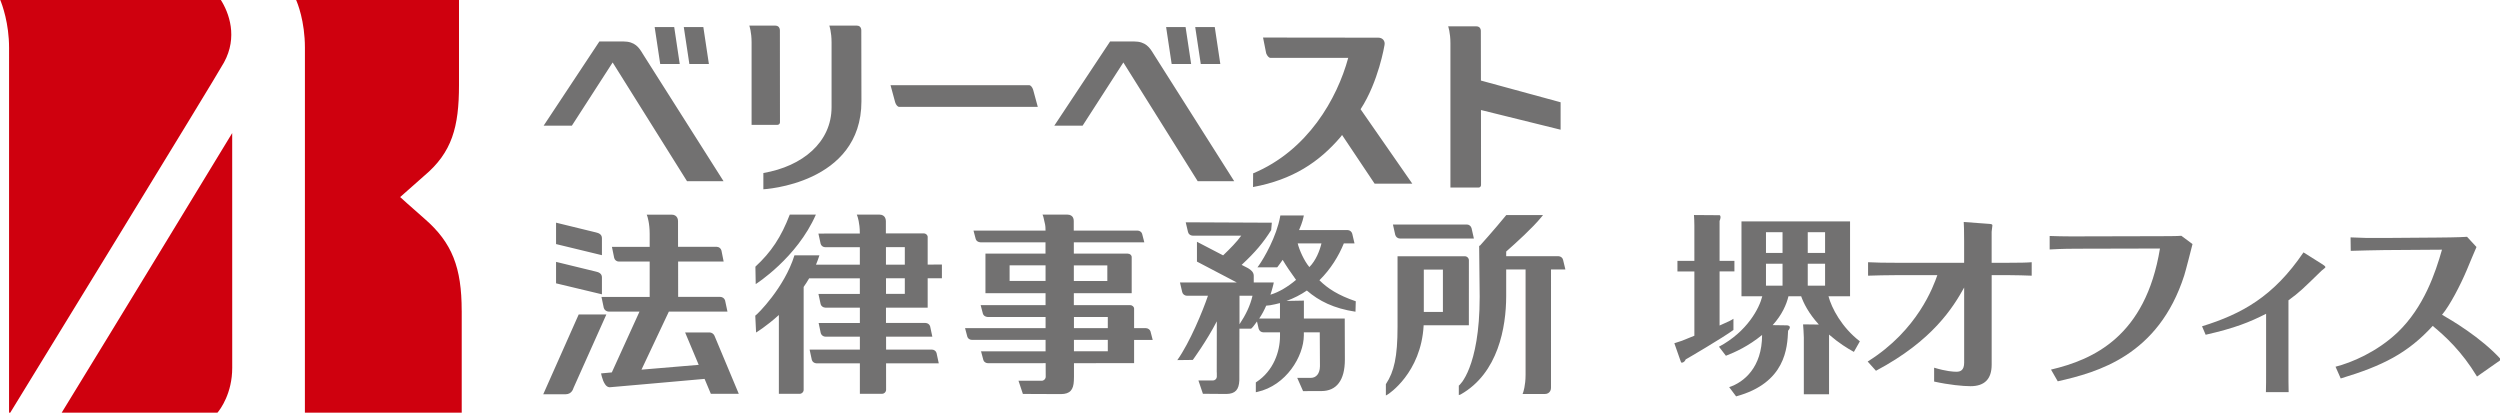 <svg version="1.1" id="レイヤー_1" xmlns="http://www.w3.org/2000/svg" xmlns:xlink="http://www.w3.org/1999/xlink" width="945px" height="156px" viewBox="0 0 945 156">
<style type="text/css">
	.st0{fill:#727171;}
	.st1{fill:#717071;}
	.st2{fill:#CF000E;}
</style>
<g id="レイヤー_1_1_">
	<g>
		<path class="st0" d="M655.61,98.6v4H650v20.45c3.71-1.6,4.29-1.96,5.24-2.55v4.22c-3.93,2.91-17.61,10.92-18.05,11.13
			c-0.22,0.58-0.73,1.24-1.53,1.24c-0.15,0-0.29-0.29-0.36-0.51l-2.4-6.84c0.58-0.15,2.47-0.8,2.91-0.95
			c1.17-0.44,3.78-1.53,4.66-1.89v-24.3h-6.4v-4h6.4V85.28c0-1.53-0.07-2.62-0.15-4l9.68,0.07c0.15,0,0.36,0.22,0.36,0.8
			c0,0.36-0.15,0.87-0.36,1.38V98.6H655.61z M675.47,122.98c0.44,0,1.09,0.22,1.09,0.73s-0.44,1.02-0.66,1.31
			c-0.29,6.33-0.87,19.72-19.65,24.81l-2.62-3.49c5.53-1.82,12.44-7.42,12.44-19.72c-5.17,4.22-10.12,6.48-13.68,7.86l-2.62-3.42
			c10.77-5.75,15.28-14.63,16.37-19.07h-7.86V83.68h41.04v28.31h-8.15c1.16,4.44,5.02,11.79,11.86,17.03l-2.26,4
			c-2.62-1.46-5.6-3.27-9.39-6.55v22.56h-9.53v-21.47c0-0.8-0.22-4.51-0.29-4.95l5.97,0.07c-3.93-4.29-5.82-8.22-6.69-10.7h-4.8
			c-0.73,3.06-2.4,6.99-5.97,10.92L675.47,122.98z M673.8,95.62v-7.86h-6.26v7.86H673.8z M667.54,99.69v8.29h6.26v-8.29H667.54z
			 M689.88,95.62v-7.86h-6.55v7.86H689.88z M683.33,99.69v8.29h6.55v-8.29H683.33z"/>
		<path class="st0" d="M742.44,108.71c-4.15,7.42-11.79,20.01-33.33,31.44l-3.13-3.49c18.99-11.86,24.89-28.53,26.34-32.67h-14.26
			c-4.8,0-9.68,0.15-11.93,0.22v-5.09c3.06,0.15,5.97,0.22,11.86,0.22h24.45v-8.37c0-4-0.07-5.6-0.15-7.06l9.82,0.73
			c0.8,0.07,1.02,0.22,1.02,0.58c0,0.29-0.29,1.96-0.29,2.4v11.72h5.24c5.38,0,8.22-0.07,9.9-0.22v5.09
			c-1.67-0.07-6.26-0.22-9.75-0.22h-5.38v33.84c0,5.38-2.62,8.15-8,8.15c-2.84,0-8.15-0.51-13.75-1.75v-5.24
			c4.58,1.38,7.28,1.53,8.44,1.53c1.46,0,2.91-0.51,2.91-3.42v-28.39H742.44z"/>
		<path class="st0" d="M775.28,139.71c16.01-3.78,35.73-12.52,41.19-45.77l-29.04,0.07c-4.44,0-7.42,0-12.66,0.29v-5.1
			c5.24,0.22,11.35,0.15,12.52,0.15l28.82-0.07c1.89,0,6.84,0,8.44-0.15l4.22,3.13c-0.44,1.75-2.55,10.04-3.13,11.86
			c-9.75,30.34-32.75,36.6-47.81,40.02L775.28,139.71z"/>
		<path class="st0" d="M832.37,123.34c15.06-4.66,27.07-11.28,38.35-27.94l7.28,4.58c0.29,0.22,1.02,0.65,1.02,1.02
			c0,0.22-1.24,1.09-1.46,1.31c-7.35,7.13-8.15,8-12.52,11.21v26.85c0,1.75,0,6.11,0.07,7.86h-8.59c0.07-1.53,0.07-5.75,0.07-7.86
			v-21.76c-6.33,3.2-11.72,5.38-22.85,7.93L832.37,123.34z"/>
		<path class="st0" d="M936.31,142.33c-5.82-9.61-12.01-15.21-16.74-19.14c-9.46,10.33-18.85,15.06-34.78,19.87l-1.96-4.44
			c5.97-1.53,15.5-5.46,23.43-12.95c10.04-9.61,14.34-22.63,16.81-31.29l-21.83,0.15c-2.69,0-9.9,0.22-12.66,0.29l-0.07-5.09
			c4.73,0.22,7.57,0.29,12.66,0.22l19.87-0.15c1.02,0,8.88-0.07,11.5-0.29l3.57,3.86c-0.36,0.73-3.13,7.42-3.71,8.8
			c-2.4,5.68-6.33,13.24-9.31,16.81c3.2,1.82,14.7,8.51,22.34,16.96L936.31,142.33z"/>
	</g>
	<path class="st1" d="M176.52,140.53"/>
	<path class="st0" d="M211.02,132.81"/>
	<path class="st0" d="M529.15,90.16h27.98l-0.87-3.86c-0.2-0.81-0.9-1.42-1.77-1.44h-27.96l0.85,3.83
		C527.57,89.53,528.29,90.14,529.15,90.16z M227.53,90.04c0.01-1.47-1.26-1.97-2.28-2.19l-15.06-3.68v8.09l17.34,4.2V90.04z
		 M218.75,118.86l-0.12,0.27l-13.28,29.89h8.54c2.19-0.03,2.78-1.99,2.89-2.37l12.43-27.79
		C229.21,118.86,218.75,118.86,218.75,118.86z M227.53,104.83c0.01-1.44-1.26-1.96-2.28-2.17l-15.06-3.67v8.11l17.34,4.15V104.83z
		 M308.4,81.13h-9.87c-3.24,8.46-7.01,14.16-12.99,19.67l0.12,6.59C285.67,107.4,301.25,97.5,308.4,81.13z M433.09,124.03h-4.4
		v-7.35c0-0.7-0.65-1.33-1.49-1.33h-21.29v-4.51h21.87V97.18c0-0.71-0.64-1.31-1.51-1.31h-20.36v-4.28h26.64l-0.83-3.22
		c-0.21-0.69-0.92-1.2-1.76-1.21h-24.08v-3.52c0,0.03,0-0.03,0-0.1c0-0.24-0.02-0.81-0.32-1.37c-0.29-0.53-0.98-1.04-1.99-1.04
		h-9.49l0.24,0.62c0,0,0.19,0.57,0.41,1.72c0.25,1.15,0.48,1.59,0.48,3.52v0.17h-27.23l0.85,3.22c0.19,0.68,0.93,1.19,1.77,1.21
		h24.6v4.28h-22.7v14.97h22.72v4.51h-24.53l0.85,3.24c0.19,0.68,0.91,1.18,1.76,1.23h21.93v4.21h-30.44l0.86,3.24
		c0.19,0.69,0.91,1.2,1.74,1.21h27.84v4.32h-24.5l0.14,0.14l0.84,3.15c0.18,0.68,0.91,1.19,1.76,1.21l21.79-0.02l0.02,5.12
		c0,0.85-0.71,1.53-1.52,1.53h-8.77l1.66,4.98l14.36,0.06c3.51-0.02,4.75-1.64,4.91-5.05c0.04-0.08,0.04-1.43,0.04-1.53v-5.1
		l22.73-0.03v-8.77h7.03l-0.84-3.24C434.65,124.58,433.96,124.05,433.09,124.03z M405.91,100.31h12.66v5.9h-12.66V100.31z
		 M395.22,106.2h-13.59v-5.9h13.59V106.2z M418.75,132.79h-12.8v-4.32h12.8V132.79z M418.75,124.03h-12.8v-4.21h12.8V124.03z
		 M268.23,125.66h-9.26l5.14,12.25l-21.63,1.82l10.35-21.95h22.15l-0.89-4.17c-0.23-0.85-0.99-1.37-1.84-1.39h-15.91l-0.01-13.36
		h17.21l-0.83-4.16c-0.21-0.83-0.95-1.38-1.76-1.4H256.3l-0.01-9.61c0,0,0-0.05,0-0.12c0-0.26-0.03-0.79-0.34-1.35
		c-0.32-0.57-1-1.08-1.99-1.08h-9.5l0.25,0.67c0,0,0.2,0.58,0.42,1.72c0.23,1.15,0.45,2.81,0.45,4.93v4.85h-14.27l0.85,4.17
		c0.19,0.82,0.92,1.38,1.75,1.39h11.67v13.36h-18.22l0.87,4.16c0.24,0.82,1,1.37,1.87,1.4h11.63l-10.46,22.98l-4.07,0.38l0.13,0.55
		c0,0,0.22,1.09,0.68,2.24c0.49,1.08,1.11,2.35,2.41,2.44c0.07,0,0.09,0,0.09,0c1.7-0.16,24.63-2.13,35.82-3.16l2.37,5.64h10.56
		l-9.21-22C269.71,126.15,269,125.69,268.23,125.66z M507.97,92h4.04l-0.15-0.61l-0.71-3.04c-0.22-0.81-0.93-1.36-1.75-1.39h-18.35
		c1.34-3.06,1.68-4.92,1.68-4.94l0.12-0.57h-8.88l-0.07,0.4c-1.36,7.58-6.11,15.74-8.02,18.43l-0.57,0.78h7.44l0.17-0.17
		c0.59-0.71,1.43-2.01,1.93-2.67c1.36,2.32,2.8,4.41,5.06,7.57c-3.07,2.59-6.5,4.67-9.68,5.6c0.78-2.35,1.13-4.02,1.14-4.02
		l0.11-0.6h-7.56v-2.56c-0.03-1.39-1.09-2.2-2.17-2.85l-2.41-1.24c5.27-4.88,8.2-8.46,11.11-13.05l0.06-0.1l0.24-2.79l-32.55-0.15
		l0.87,3.67c0.17,0.79,0.92,1.36,1.72,1.37h18.41c-1.63,2.31-4.16,4.87-6.86,7.46l-9.89-5.14v7.49l15.05,7.89h-21.47l0.85,3.65
		c0.19,0.79,0.93,1.34,1.74,1.37h7.99c-1.98,5.84-6.86,17.67-11.58,24.33l5.85-0.07c0,0,5.22-7.1,9.08-14.59l-0.03,19.3h0.03v1.74
		c-0.06,0.71-0.71,1.33-1.49,1.31H453l1.7,5.04l8.84,0.07c3.48-0.03,4.77-1.7,4.93-5.11l0.03-19.56h4.4l0.13-0.11
		c0.76-0.6,1.46-1.83,2.11-2.62l0.63,2.73c0.22,0.81,0.93,1.37,1.78,1.37h6.29v1.41c0,5.86-2.42,13.09-8.92,17.38l-0.22,0.14v3.71
		l0.59-0.13c10.85-2.4,17.53-13.45,17.56-21.37v-1.15h6.02l0.07,12.86c-0.05,2.88-1.51,4.34-3.39,4.36h-5.2l2.21,5.01l6.93-0.02
		c2.77,0,5.05-0.97,6.57-3.01c1.53-2.01,2.3-4.99,2.3-8.92l-0.05-15.49h-15.44v-6.77l-6.58,0.12c2.84-1.03,5.4-2.35,7.7-3.93
		c4.56,3.95,10.19,6.78,18.38,8.01l0.11-3.95c-6.6-2.24-10.6-4.82-13.74-7.94C503.03,101.71,506.07,96.69,507.97,92z M468.53,122.57
		v-10.78h4.92C472.56,115.61,470.86,119.08,468.53,122.57z M483.83,120.41h-7.85c1.04-1.53,1.92-3.2,2.64-4.87l1.45-0.15
		c1.29-0.21,2.55-0.52,3.76-0.83L483.83,120.41L483.83,120.41z M490.53,92h8.98c-0.66,2.8-2.13,6.51-4.57,8.95
		C492.97,98.63,491.11,94.44,490.53,92z M350.67,89.61c0-0.75-0.67-1.38-1.47-1.38c-0.03-0.02-0.08-0.02-0.14,0h-14.2v-4.67
		c0-0.26-0.05-0.79-0.34-1.35c-0.31-0.57-0.98-1.08-2.01-1.08h-8.63l0.24,0.67c0,0,0.22,0.58,0.45,1.72
		c0.22,1.15,0.44,2.54,0.44,4.52v0.23l-15.65,0.02l0.84,3.86c0.21,0.78,0.95,1.3,1.77,1.3h13.05v6.6h-16.58
		c0.48-1.15,0.91-2.32,1.3-3.53h-9.44c-3.79,12.22-14.03,22.36-14.81,22.8l0.31,6.37c0,0,3.87-2.32,8.61-6.62v29.79h7.88
		c0.81,0,1.49-0.67,1.49-1.5v-38.9c0.72-1.04,1.43-2.11,2.07-3.24h19.17v5.88h-15.65l0.84,3.9c0.21,0.75,0.95,1.26,1.77,1.29h13.05
		v5.8h-15.59l0.81,3.86c0.24,0.79,0.97,1.3,1.78,1.32h13v4.89h-19l0.84,3.89c0.22,0.75,0.93,1.26,1.77,1.3h16.39v11.5h8.41
		c0.81,0,1.49-0.67,1.5-1.5l-0.01-10.01h19.92l-0.84-3.91c-0.21-0.74-0.94-1.28-1.75-1.28h-17.32l-0.01-4.89h17.49l-0.83-3.89
		c-0.21-0.75-0.92-1.27-1.77-1.29H334.9v-5.78h15.76v-11.12h5.38V100l-5.38,0.01v-10.4H350.67z M342.02,111.09h-7.11v-5.9h7.11
		V111.09z M342.02,100.04h-7.13v-6.62h7.13V100.04z M586.28,101.87h5.44l-0.88-3.65c-0.18-0.8-0.9-1.35-1.74-1.38h-19.76v-1.76
		c3.76-3.3,10.07-9.04,13.26-12.97l0.66-0.81h-13.89l-0.15,0.18c-4.27,5.23-9.73,11.32-9.75,11.32l-0.35,0.17l0.2,19.24
		c0,13.55-1.97,21.94-3.9,26.89c-0.95,2.5-1.94,4.12-2.64,5.15c-0.37,0.5-0.66,0.83-0.87,1.06c-0.2,0.2-0.28,0.3-0.28,0.3l-0.2,0.13
		v3.61l0.69-0.24c14.26-8.06,17.19-25.55,17.22-37.06v-10.18h7.33v39.76c0,4.24-0.91,6.64-0.89,6.64l-0.24,0.67h8.41
		c1,0,1.68-0.49,2-1.08c0.32-0.53,0.33-1.1,0.33-1.36c0-0.07,0-0.12,0-0.12L586.28,101.87L586.28,101.87z M555.24,98.38
		c0-0.83-0.67-1.5-1.49-1.51h-25.48v26.63c0,11.49-1.32,16.97-4.32,21.57l-0.09,0.14v4.29l0.75-0.43c0.06-0.01,12.59-8,13.53-26.13
		h17.09L555.24,98.38L555.24,98.38z M545.42,117.9h-7.22v-16h7.22V117.9z"/>
	<g>
		<path class="st2" d="M87.77,50.3c-6.27,10.34-43.01,70.74-64.61,105.95h58.82c1.41-1.57,5.8-7.68,5.8-17.2L87.77,50.3z"/>
		<path class="st2" d="M3.59,156.26c-0.07,0-0.17,0-0.17,0L3.43,18.09C3.43,8.83,0.85,1.76,0-0.24h83.34
			c3.28,5.08,6.61,14.25,1.31,23.88C81.07,30.12,9.89,146.17,3.83,156.06C3.83,156.06,3.69,156.26,3.59,156.26z"/>
		<path class="st2" d="M174.52,117.48c0-16.3-3.58-25.71-13.97-34.73c-5.26-4.57-9.29-8.26-9.29-8.26l9.08-8.03
			C170.88,57.62,173.5,48,173.5,32.14V-0.24h-61.67c0.6,1.28,3.43,8.22,3.43,18.32l-0.01,138.17h59.28v-38.77H174.52z"/>
	</g>
	<path class="st0" d="M389.04,32.2h-52.42l1.75,6.46c0.28,0.96,0.94,1.73,1.49,1.73h52.42l-1.75-6.45
		C390.25,32.98,389.58,32.2,389.04,32.2z M293.9,47.19c0.51,0,0.93-0.44,0.93-0.94L294.8,11.6c0,0,0.13-1.92-1.73-1.92h-9.83
		c0,0,0.86,2.32,0.86,6.36v31.15C284.1,47.19,293.9,47.19,293.9,47.19z M323.88,9.68h-10.4c0,0,0.85,2.32,0.85,6.36
		c0,0,0,16.07,0,24.48c0,13.21-10.93,22.33-25.78,24.88v6.15c0,0,37.07-1.9,37.07-33.27l-0.05-26.67
		C325.57,11.6,325.73,9.68,323.88,9.68z M450.25,24.19l-2.1-13.97h-7.36l2.1,13.97H450.25z M461.28,24.19l-2.1-13.97h-7.39
		l2.1,13.97H461.28z M428.6,15.67h-8.98l-21.1,31.84h10.7l15.41-23.9l28.1,44.88h13.8L436.05,20.4
		C434.59,17.98,433.09,15.67,428.6,15.67z M235.56,15.67h-8.99l-21.08,31.84h10.67l15.42-23.9l28.11,44.88h13.81L243,20.4
		C241.56,17.98,240.06,15.67,235.56,15.67z M256.94,24.19l-2.09-13.97h-7.39l2.1,13.97H256.94z M267.96,24.19l-2.1-13.97h-7.39
		l2.11,13.97H267.96z M523.33,17.12c0.36-1.59-0.68-2.88-2.31-2.88l-43.59-0.05l1.18,5.95c0.35,0.96,1.05,1.73,1.59,1.73h29.43
		c-4.19,15.41-15.28,35.03-35.95,43.66l-0.04,5.17c14.96-2.76,25.01-9.43,33.15-18.99l0.5-0.7l12.31,18.41h9.42
		c1.46,0,4.82,0,4.82,0L514.3,41.29C521.09,30.9,523.33,17.12,523.33,17.12z M559.76,11.86c0,0,0.16-1.91-1.71-1.91H547.4
		c0,0,0.86,2.33,0.86,6.36V70.9h10.63c0.52,0,0.94-0.42,0.94-0.94l-0.02-28.37l30.1,7.44V38.66l-30.12-8.21L559.76,11.86z"/>
</g>
<g id="guide">
</g>
</svg>
